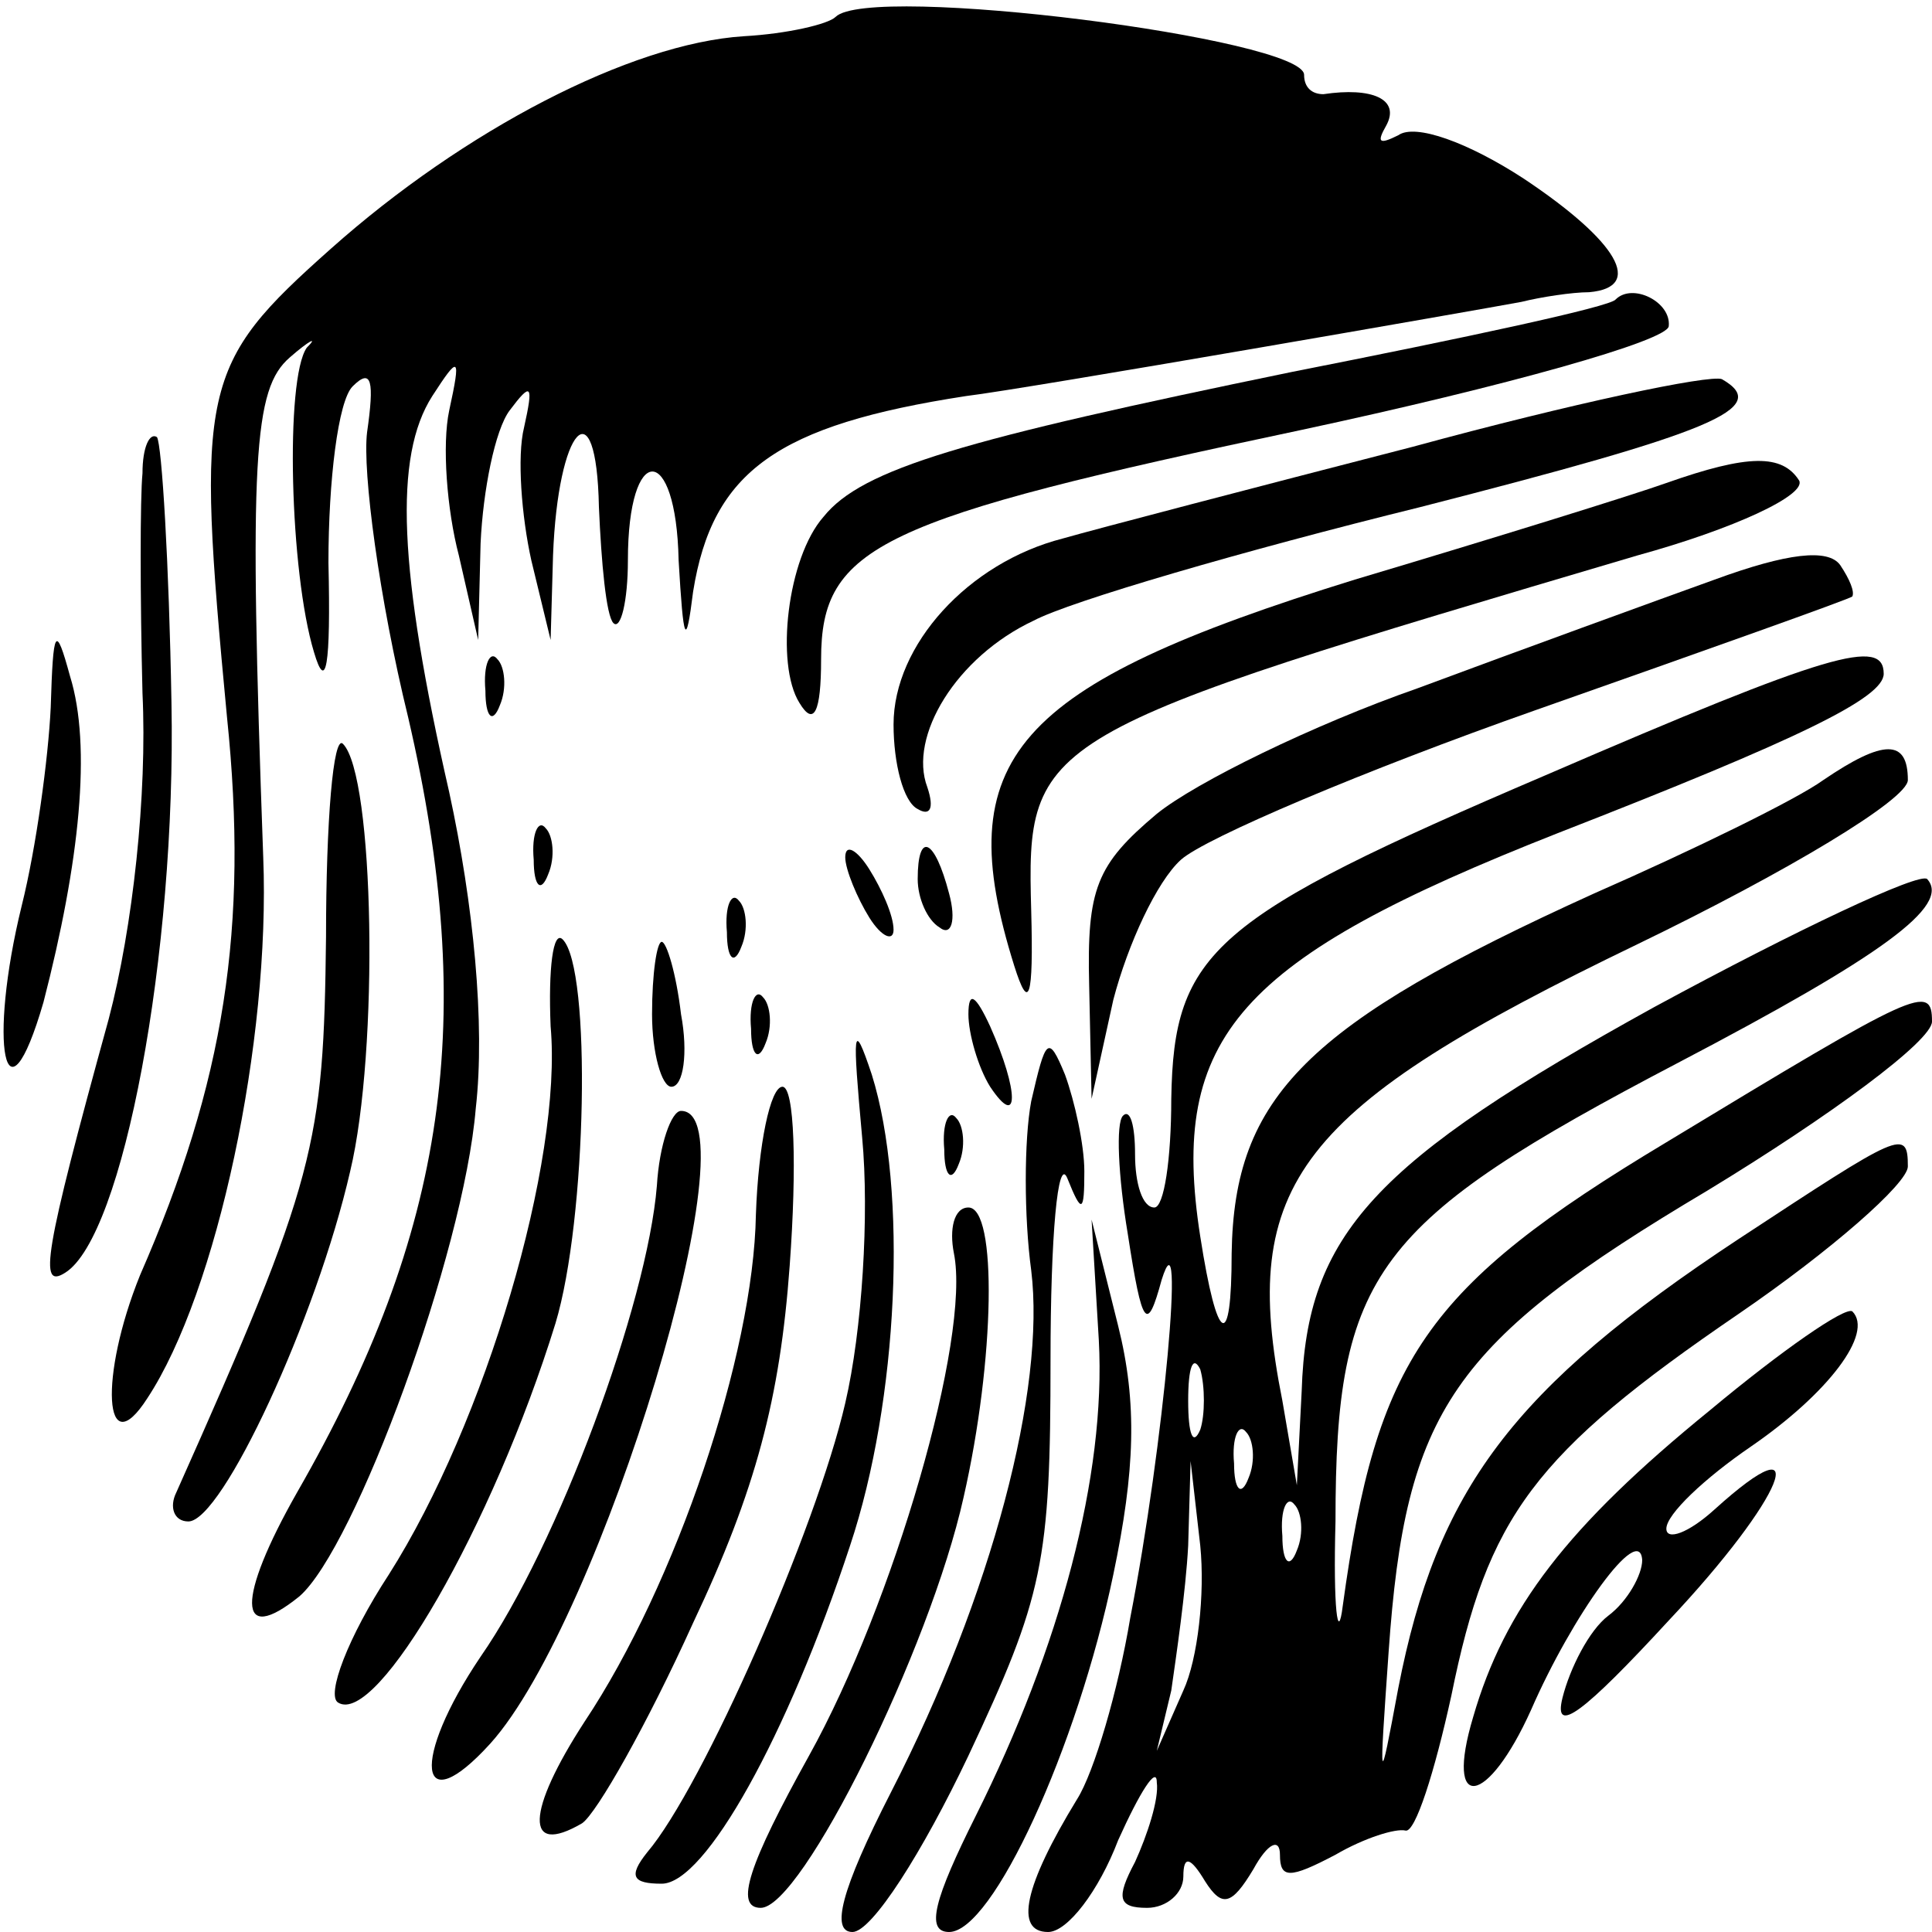 <?xml version="1.0" standalone="no"?>
<!DOCTYPE svg PUBLIC "-//W3C//DTD SVG 20010904//EN"
 "http://www.w3.org/TR/2001/REC-SVG-20010904/DTD/svg10.dtd">
<svg version="1.0" xmlns="http://www.w3.org/2000/svg"
 width="80pt" height="80pt" viewBox="0 0 80 80"
 preserveAspectRatio="xMidYMid meet">
<g transform="translate(0,80) scale(0.1,-0.1)"
fill="#000000" stroke="none">
<path d="M346 793 c-3 -3 -20 -7 -38 -8 -47 -3 -116 -39 -171 -88 -54 -48 -56
-57 -43 -194 9 -87 -1 -151 -36 -231 -17 -42 -15 -79 3 -51 29 44 51 148 48
224 -6 166 -4 194 11 207 8 7 12 9 7 4 -9 -13 -7 -93 3 -126 5 -17 7 -6 6 37
0 34 4 67 10 73 8 8 9 2 6 -19 -2 -16 5 -69 17 -118 29 -125 16 -213 -46 -321
-25 -44 -25 -64 1 -43 23 20 68 142 73 202 4 35 -1 85 -11 131 -21 92 -23 139
-7 164 11 17 12 17 7 -6 -3 -14 -1 -41 4 -60 l8 -35 1 40 c1 22 6 47 12 55 9
12 10 11 6 -7 -3 -12 -1 -37 3 -55 l8 -33 1 35 c2 53 18 71 19 20 1 -23 3 -45
6 -48 3 -3 6 9 6 26 0 49 20 49 21 0 2 -34 3 -37 6 -13 8 50 35 69 113 81 25
3 214 36 230 39 8 2 21 4 28 4 23 2 12 21 -27 47 -23 15 -45 23 -52 18 -8 -4
-9 -3 -5 4 6 11 -6 16 -26 13 -5 0 -8 3 -8 8 0 15 -180 38 -194 24z"/>
<path d="M669 676 c-2 -3 -63 -16 -134 -30 -136 -28 -178 -40 -194 -60 -15
-17 -20 -61 -10 -77 6 -10 9 -4 9 18 0 47 24 58 199 95 84 18 152 37 152 43 1
10 -15 18 -22 11z"/>
<path d="M585 615 c-66 -17 -131 -34 -145 -38 -39 -10 -70 -44 -70 -77 0 -16
4 -32 10 -35 5 -3 7 0 4 9 -8 21 12 54 44 69 15 8 87 29 160 47 121 31 146 41
125 53 -5 2 -62 -10 -128 -28z"/>
<path d="M59 604 c-1 -10 -1 -51 0 -91 2 -42 -4 -97 -14 -135 -27 -98 -29
-112 -18 -105 24 15 46 132 44 236 -1 58 -4 107 -6 110 -3 2 -6 -4 -6 -15z"/>
<path d="M690 600 c-14 -5 -72 -23 -129 -40 -142 -44 -168 -74 -141 -160 6
-19 8 -14 7 23 -2 72 1 73 251 147 40 11 70 25 67 31 -7 11 -21 11 -55 -1z"/>
<path d="M710 560 c-25 -9 -80 -29 -123 -45 -43 -15 -92 -39 -108 -52 -25 -21
-29 -31 -28 -71 l1 -47 9 41 c6 23 18 49 28 58 10 9 76 37 147 62 71 25 130
46 131 47 1 2 -1 7 -5 13 -5 7 -22 5 -52 -6z"/>
<path d="M21 507 c-1 -21 -6 -58 -12 -82 -14 -57 -7 -95 9 -40 15 58 20 106
11 135 -6 22 -7 20 -8 -13z"/>
<path d="M201 514 c0 -11 3 -14 6 -6 3 7 2 16 -1 19 -3 4 -6 -2 -5 -13z"/>
<path d="M640 479 c-138 -59 -154 -73 -155 -134 0 -25 -3 -45 -7 -45 -5 0 -8
10 -8 22 0 12 -2 19 -5 16 -3 -3 -2 -25 2 -49 6 -39 8 -41 14 -19 10 32 1 -68
-13 -140 -5 -30 -15 -64 -22 -75 -22 -36 -26 -55 -12 -55 8 0 21 17 29 38 9
20 16 31 16 24 1 -7 -4 -22 -9 -33 -8 -15 -7 -19 5 -19 8 0 15 6 15 13 0 9 3
8 9 -2 7 -11 11 -10 20 5 6 11 11 13 11 6 0 -10 4 -10 23 0 12 7 25 11 29 10
4 -1 12 24 19 56 15 74 34 100 119 158 38 26 70 54 70 61 0 16 -3 14 -70 -30
-94 -62 -125 -104 -141 -186 -8 -43 -8 -42 -4 15 7 100 26 128 132 191 51 31
93 62 93 70 0 16 -6 13 -110 -50 -100 -60 -120 -90 -134 -192 -2 -16 -4 -1 -3
35 0 103 16 124 142 190 84 44 113 65 103 76 -3 3 -54 -21 -113 -53 -116 -64
-144 -94 -146 -159 l-2 -39 -6 35 c-18 90 6 121 147 189 62 30 112 60 112 68
0 17 -10 17 -35 0 -11 -8 -54 -29 -95 -47 -119 -54 -149 -84 -150 -149 0 -41
-6 -38 -13 7 -13 83 16 115 148 167 100 39 135 56 135 66 0 15 -22 9 -140 -42z
m-143 -271 c-3 -7 -5 -2 -5 12 0 14 2 19 5 13 2 -7 2 -19 0 -25z m20 -20 c-3
-8 -6 -5 -6 6 -1 11 2 17 5 13 3 -3 4 -12 1 -19z m-27 -88 l-11 -25 6 25 c2
14 6 41 7 60 l1 35 4 -35 c2 -20 -1 -47 -7 -60z m47 58 c-3 -8 -6 -5 -6 6 -1
11 2 17 5 13 3 -3 4 -12 1 -19z"/>
<path d="M135 412 c-1 -86 -4 -100 -62 -230 -3 -6 -1 -12 5 -12 14 0 53 84 67
145 12 50 10 164 -3 177 -4 4 -7 -32 -7 -80z"/>
<path d="M221 444 c0 -11 3 -14 6 -6 3 7 2 16 -1 19 -3 4 -6 -2 -5 -13z"/>
<path d="M350 445 c0 -5 5 -17 10 -25 5 -8 10 -10 10 -5 0 6 -5 17 -10 25 -5
8 -10 11 -10 5z"/>
<path d="M380 436 c0 -8 4 -17 9 -20 5 -4 7 3 4 14 -6 23 -13 26 -13 6z"/>
<path d="M301 414 c0 -11 3 -14 6 -6 3 7 2 16 -1 19 -3 4 -6 -2 -5 -13z"/>
<path d="M228 375 c5 -56 -27 -164 -67 -227 -17 -26 -26 -50 -21 -53 16 -10
64 73 90 157 13 43 15 147 3 159 -4 4 -6 -12 -5 -36z"/>
<path d="M270 380 c0 -16 4 -30 8 -30 5 0 7 14 4 30 -2 17 -6 30 -8 30 -2 0
-4 -13 -4 -30z"/>
<path d="M311 374 c0 -11 3 -14 6 -6 3 7 2 16 -1 19 -3 4 -6 -2 -5 -13z"/>
<path d="M401 380 c0 -8 4 -22 9 -30 12 -18 12 -2 0 25 -6 13 -9 15 -9 5z"/>
<path d="M357 329 c3 -32 0 -80 -7 -110 -12 -52 -59 -159 -82 -186 -8 -10 -6
-13 6 -13 18 0 52 61 78 140 20 60 24 147 9 195 -8 24 -8 18 -4 -26z"/>
<path d="M427 344 c-3 -16 -3 -48 0 -70 6 -49 -16 -134 -58 -216 -21 -41 -25
-58 -16 -58 8 0 29 33 48 73 31 66 34 80 34 164 0 51 3 85 7 75 6 -15 7 -14 7
3 0 11 -4 29 -8 40 -7 17 -8 15 -14 -11z"/>
<path d="M313 297 c-1 -58 -33 -153 -71 -210 -24 -37 -25 -56 -1 -42 6 4 27
41 46 83 26 55 36 93 40 148 3 41 2 74 -3 74 -5 0 -10 -24 -11 -53z"/>
<path d="M272 309 c-4 -49 -41 -149 -73 -195 -29 -43 -26 -69 4 -36 46 51 110
262 79 262 -4 0 -9 -14 -10 -31z"/>
<path d="M391 324 c0 -11 3 -14 6 -6 3 7 2 16 -1 19 -3 4 -6 -2 -5 -13z"/>
<path d="M395 281 c7 -35 -25 -145 -60 -208 -25 -45 -31 -63 -20 -63 17 0 70
107 84 170 13 57 14 120 2 120 -6 0 -8 -9 -6 -19z"/>
<path d="M455 245 c3 -56 -16 -127 -51 -197 -17 -34 -21 -48 -11 -48 18 0 53
76 68 148 9 43 10 71 2 103 l-11 44 3 -50z"/>
<path d="M708 216 c-59 -48 -85 -82 -98 -127 -12 -40 6 -37 24 3 17 39 45 78
46 62 0 -6 -6 -17 -14 -23 -8 -6 -16 -22 -19 -34 -4 -16 9 -6 44 32 48 51 61
84 19 46 -11 -10 -20 -13 -20 -8 0 6 16 21 35 34 32 22 51 47 42 56 -3 2 -29
-16 -59 -41z"/>
</g>
</svg>
